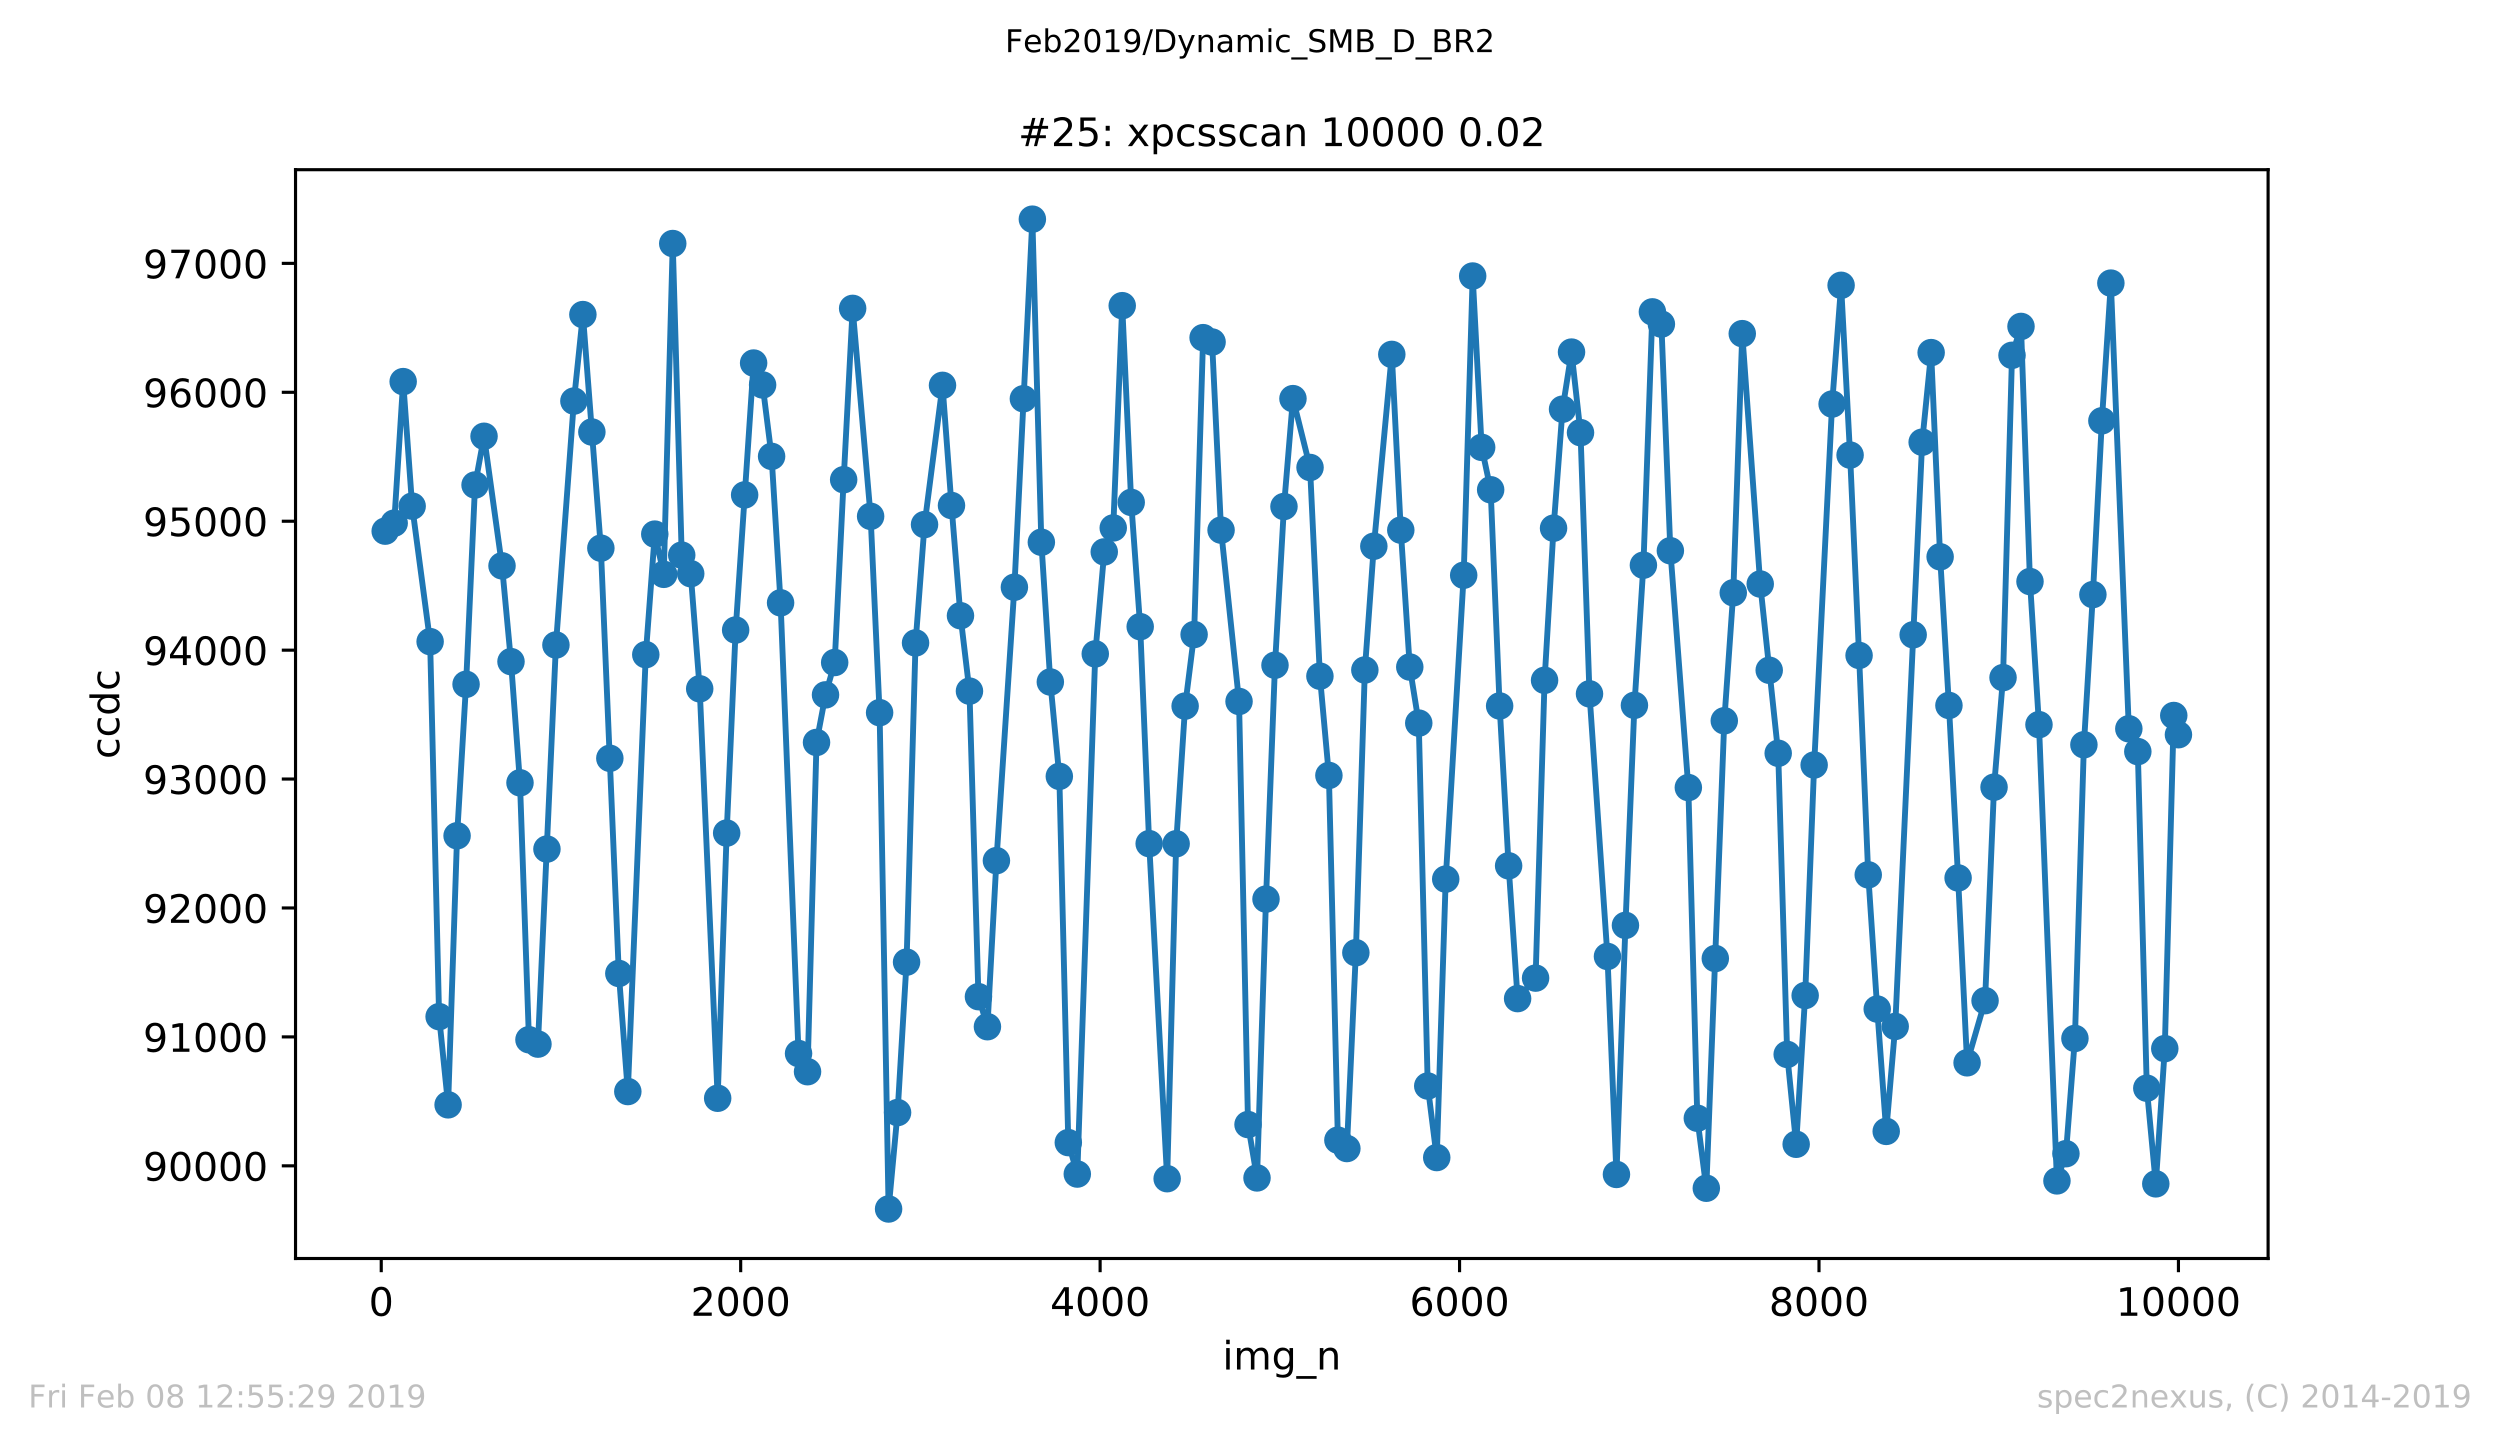 <?xml version="1.0" encoding="utf-8" standalone="no"?>
<!DOCTYPE svg PUBLIC "-//W3C//DTD SVG 1.1//EN"
  "http://www.w3.org/Graphics/SVG/1.1/DTD/svg11.dtd">
<!-- Created with matplotlib (https://matplotlib.org/) -->
<svg height="367.2pt" version="1.1" viewBox="0 0 636.48 367.2" width="636.48pt" xmlns="http://www.w3.org/2000/svg" xmlns:xlink="http://www.w3.org/1999/xlink">
 <defs>
  <style type="text/css">
*{stroke-linecap:butt;stroke-linejoin:round;}
  </style>
 </defs>
 <g id="figure_1">
  <g id="patch_1">
   <path d="M 0 367.2 
L 636.48 367.2 
L 636.48 0 
L 0 0 
z
" style="fill:#ffffff;"/>
  </g>
  <g id="axes_1">
   <g id="patch_2">
    <path d="M 75.24 320.4 
L 577.44 320.4 
L 577.44 43.2 
L 75.24 43.2 
z
" style="fill:#ffffff;"/>
   </g>
   <g id="matplotlib.axis_1">
    <g id="xtick_1">
     <g id="line2d_1">
      <defs>
       <path d="M 0 0 
L 0 3.5 
" id="mbe6aff3856" style="stroke:#000000;stroke-width:0.8;"/>
      </defs>
      <g>
       <use style="stroke:#000000;stroke-width:0.8;" x="97.061" xlink:href="#mbe6aff3856" y="320.4"/>
      </g>
     </g>
     <g id="text_1">
      <!-- 0 -->
      <defs>
       <path d="M 31.781 66.406 
Q 24.172 66.406 20.328 58.906 
Q 16.5 51.422 16.5 36.375 
Q 16.5 21.391 20.328 13.891 
Q 24.172 6.391 31.781 6.391 
Q 39.453 6.391 43.281 13.891 
Q 47.125 21.391 47.125 36.375 
Q 47.125 51.422 43.281 58.906 
Q 39.453 66.406 31.781 66.406 
z
M 31.781 74.219 
Q 44.047 74.219 50.516 64.516 
Q 56.984 54.828 56.984 36.375 
Q 56.984 17.969 50.516 8.266 
Q 44.047 -1.422 31.781 -1.422 
Q 19.531 -1.422 13.062 8.266 
Q 6.594 17.969 6.594 36.375 
Q 6.594 54.828 13.062 64.516 
Q 19.531 74.219 31.781 74.219 
z
" id="DejaVuSans-48"/>
      </defs>
      <g transform="translate(93.879 334.998)scale(0.1 -0.1)">
       <use xlink:href="#DejaVuSans-48"/>
      </g>
     </g>
    </g>
    <g id="xtick_2">
     <g id="line2d_2">
      <g>
       <use style="stroke:#000000;stroke-width:0.8;" x="188.571" xlink:href="#mbe6aff3856" y="320.4"/>
      </g>
     </g>
     <g id="text_2">
      <!-- 2000 -->
      <defs>
       <path d="M 19.188 8.297 
L 53.609 8.297 
L 53.609 0 
L 7.328 0 
L 7.328 8.297 
Q 12.938 14.109 22.625 23.891 
Q 32.328 33.688 34.812 36.531 
Q 39.547 41.844 41.422 45.531 
Q 43.312 49.219 43.312 52.781 
Q 43.312 58.594 39.234 62.25 
Q 35.156 65.922 28.609 65.922 
Q 23.969 65.922 18.812 64.312 
Q 13.672 62.703 7.812 59.422 
L 7.812 69.391 
Q 13.766 71.781 18.938 73 
Q 24.125 74.219 28.422 74.219 
Q 39.75 74.219 46.484 68.547 
Q 53.219 62.891 53.219 53.422 
Q 53.219 48.922 51.531 44.891 
Q 49.859 40.875 45.406 35.406 
Q 44.188 33.984 37.641 27.219 
Q 31.109 20.453 19.188 8.297 
z
" id="DejaVuSans-50"/>
      </defs>
      <g transform="translate(175.846 334.998)scale(0.1 -0.1)">
       <use xlink:href="#DejaVuSans-50"/>
       <use x="63.623" xlink:href="#DejaVuSans-48"/>
       <use x="127.246" xlink:href="#DejaVuSans-48"/>
       <use x="190.869" xlink:href="#DejaVuSans-48"/>
      </g>
     </g>
    </g>
    <g id="xtick_3">
     <g id="line2d_3">
      <g>
       <use style="stroke:#000000;stroke-width:0.8;" x="280.081" xlink:href="#mbe6aff3856" y="320.4"/>
      </g>
     </g>
     <g id="text_3">
      <!-- 4000 -->
      <defs>
       <path d="M 37.797 64.312 
L 12.891 25.391 
L 37.797 25.391 
z
M 35.203 72.906 
L 47.609 72.906 
L 47.609 25.391 
L 58.016 25.391 
L 58.016 17.188 
L 47.609 17.188 
L 47.609 0 
L 37.797 0 
L 37.797 17.188 
L 4.891 17.188 
L 4.891 26.703 
z
" id="DejaVuSans-52"/>
      </defs>
      <g transform="translate(267.356 334.998)scale(0.1 -0.1)">
       <use xlink:href="#DejaVuSans-52"/>
       <use x="63.623" xlink:href="#DejaVuSans-48"/>
       <use x="127.246" xlink:href="#DejaVuSans-48"/>
       <use x="190.869" xlink:href="#DejaVuSans-48"/>
      </g>
     </g>
    </g>
    <g id="xtick_4">
     <g id="line2d_4">
      <g>
       <use style="stroke:#000000;stroke-width:0.8;" x="371.592" xlink:href="#mbe6aff3856" y="320.4"/>
      </g>
     </g>
     <g id="text_4">
      <!-- 6000 -->
      <defs>
       <path d="M 33.016 40.375 
Q 26.375 40.375 22.484 35.828 
Q 18.609 31.297 18.609 23.391 
Q 18.609 15.531 22.484 10.953 
Q 26.375 6.391 33.016 6.391 
Q 39.656 6.391 43.531 10.953 
Q 47.406 15.531 47.406 23.391 
Q 47.406 31.297 43.531 35.828 
Q 39.656 40.375 33.016 40.375 
z
M 52.594 71.297 
L 52.594 62.312 
Q 48.875 64.062 45.094 64.984 
Q 41.312 65.922 37.594 65.922 
Q 27.828 65.922 22.672 59.328 
Q 17.531 52.734 16.797 39.406 
Q 19.672 43.656 24.016 45.922 
Q 28.375 48.188 33.594 48.188 
Q 44.578 48.188 50.953 41.516 
Q 57.328 34.859 57.328 23.391 
Q 57.328 12.156 50.688 5.359 
Q 44.047 -1.422 33.016 -1.422 
Q 20.359 -1.422 13.672 8.266 
Q 6.984 17.969 6.984 36.375 
Q 6.984 53.656 15.188 63.938 
Q 23.391 74.219 37.203 74.219 
Q 40.922 74.219 44.703 73.484 
Q 48.484 72.75 52.594 71.297 
z
" id="DejaVuSans-54"/>
      </defs>
      <g transform="translate(358.867 334.998)scale(0.1 -0.1)">
       <use xlink:href="#DejaVuSans-54"/>
       <use x="63.623" xlink:href="#DejaVuSans-48"/>
       <use x="127.246" xlink:href="#DejaVuSans-48"/>
       <use x="190.869" xlink:href="#DejaVuSans-48"/>
      </g>
     </g>
    </g>
    <g id="xtick_5">
     <g id="line2d_5">
      <g>
       <use style="stroke:#000000;stroke-width:0.8;" x="463.102" xlink:href="#mbe6aff3856" y="320.4"/>
      </g>
     </g>
     <g id="text_5">
      <!-- 8000 -->
      <defs>
       <path d="M 31.781 34.625 
Q 24.75 34.625 20.719 30.859 
Q 16.703 27.094 16.703 20.516 
Q 16.703 13.922 20.719 10.156 
Q 24.75 6.391 31.781 6.391 
Q 38.812 6.391 42.859 10.172 
Q 46.922 13.969 46.922 20.516 
Q 46.922 27.094 42.891 30.859 
Q 38.875 34.625 31.781 34.625 
z
M 21.922 38.812 
Q 15.578 40.375 12.031 44.719 
Q 8.5 49.078 8.5 55.328 
Q 8.5 64.062 14.719 69.141 
Q 20.953 74.219 31.781 74.219 
Q 42.672 74.219 48.875 69.141 
Q 55.078 64.062 55.078 55.328 
Q 55.078 49.078 51.531 44.719 
Q 48 40.375 41.703 38.812 
Q 48.828 37.156 52.797 32.312 
Q 56.781 27.484 56.781 20.516 
Q 56.781 9.906 50.312 4.234 
Q 43.844 -1.422 31.781 -1.422 
Q 19.734 -1.422 13.25 4.234 
Q 6.781 9.906 6.781 20.516 
Q 6.781 27.484 10.781 32.312 
Q 14.797 37.156 21.922 38.812 
z
M 18.312 54.391 
Q 18.312 48.734 21.844 45.562 
Q 25.391 42.391 31.781 42.391 
Q 38.141 42.391 41.719 45.562 
Q 45.312 48.734 45.312 54.391 
Q 45.312 60.062 41.719 63.234 
Q 38.141 66.406 31.781 66.406 
Q 25.391 66.406 21.844 63.234 
Q 18.312 60.062 18.312 54.391 
z
" id="DejaVuSans-56"/>
      </defs>
      <g transform="translate(450.377 334.998)scale(0.1 -0.1)">
       <use xlink:href="#DejaVuSans-56"/>
       <use x="63.623" xlink:href="#DejaVuSans-48"/>
       <use x="127.246" xlink:href="#DejaVuSans-48"/>
       <use x="190.869" xlink:href="#DejaVuSans-48"/>
      </g>
     </g>
    </g>
    <g id="xtick_6">
     <g id="line2d_6">
      <g>
       <use style="stroke:#000000;stroke-width:0.8;" x="554.613" xlink:href="#mbe6aff3856" y="320.4"/>
      </g>
     </g>
     <g id="text_6">
      <!-- 10000 -->
      <defs>
       <path d="M 12.406 8.297 
L 28.516 8.297 
L 28.516 63.922 
L 10.984 60.406 
L 10.984 69.391 
L 28.422 72.906 
L 38.281 72.906 
L 38.281 8.297 
L 54.391 8.297 
L 54.391 0 
L 12.406 0 
z
" id="DejaVuSans-49"/>
      </defs>
      <g transform="translate(538.706 334.998)scale(0.1 -0.1)">
       <use xlink:href="#DejaVuSans-49"/>
       <use x="63.623" xlink:href="#DejaVuSans-48"/>
       <use x="127.246" xlink:href="#DejaVuSans-48"/>
       <use x="190.869" xlink:href="#DejaVuSans-48"/>
       <use x="254.492" xlink:href="#DejaVuSans-48"/>
      </g>
     </g>
    </g>
    <g id="text_7">
     <!-- img_n -->
     <defs>
      <path d="M 9.422 54.688 
L 18.406 54.688 
L 18.406 0 
L 9.422 0 
z
M 9.422 75.984 
L 18.406 75.984 
L 18.406 64.594 
L 9.422 64.594 
z
" id="DejaVuSans-105"/>
      <path d="M 52 44.188 
Q 55.375 50.25 60.062 53.125 
Q 64.75 56 71.094 56 
Q 79.641 56 84.281 50.016 
Q 88.922 44.047 88.922 33.016 
L 88.922 0 
L 79.891 0 
L 79.891 32.719 
Q 79.891 40.578 77.094 44.375 
Q 74.312 48.188 68.609 48.188 
Q 61.625 48.188 57.562 43.547 
Q 53.516 38.922 53.516 30.906 
L 53.516 0 
L 44.484 0 
L 44.484 32.719 
Q 44.484 40.625 41.703 44.406 
Q 38.922 48.188 33.109 48.188 
Q 26.219 48.188 22.156 43.531 
Q 18.109 38.875 18.109 30.906 
L 18.109 0 
L 9.078 0 
L 9.078 54.688 
L 18.109 54.688 
L 18.109 46.188 
Q 21.188 51.219 25.484 53.609 
Q 29.781 56 35.688 56 
Q 41.656 56 45.828 52.969 
Q 50 49.953 52 44.188 
z
" id="DejaVuSans-109"/>
      <path d="M 45.406 27.984 
Q 45.406 37.75 41.375 43.109 
Q 37.359 48.484 30.078 48.484 
Q 22.859 48.484 18.828 43.109 
Q 14.797 37.75 14.797 27.984 
Q 14.797 18.266 18.828 12.891 
Q 22.859 7.516 30.078 7.516 
Q 37.359 7.516 41.375 12.891 
Q 45.406 18.266 45.406 27.984 
z
M 54.391 6.781 
Q 54.391 -7.172 48.188 -13.984 
Q 42 -20.797 29.203 -20.797 
Q 24.469 -20.797 20.266 -20.094 
Q 16.062 -19.391 12.109 -17.922 
L 12.109 -9.188 
Q 16.062 -11.328 19.922 -12.344 
Q 23.781 -13.375 27.781 -13.375 
Q 36.625 -13.375 41.016 -8.766 
Q 45.406 -4.156 45.406 5.172 
L 45.406 9.625 
Q 42.625 4.781 38.281 2.391 
Q 33.938 0 27.875 0 
Q 17.828 0 11.672 7.656 
Q 5.516 15.328 5.516 27.984 
Q 5.516 40.672 11.672 48.328 
Q 17.828 56 27.875 56 
Q 33.938 56 38.281 53.609 
Q 42.625 51.219 45.406 46.391 
L 45.406 54.688 
L 54.391 54.688 
z
" id="DejaVuSans-103"/>
      <path d="M 50.984 -16.609 
L 50.984 -23.578 
L -0.984 -23.578 
L -0.984 -16.609 
z
" id="DejaVuSans-95"/>
      <path d="M 54.891 33.016 
L 54.891 0 
L 45.906 0 
L 45.906 32.719 
Q 45.906 40.484 42.875 44.328 
Q 39.844 48.188 33.797 48.188 
Q 26.516 48.188 22.312 43.547 
Q 18.109 38.922 18.109 30.906 
L 18.109 0 
L 9.078 0 
L 9.078 54.688 
L 18.109 54.688 
L 18.109 46.188 
Q 21.344 51.125 25.703 53.562 
Q 30.078 56 35.797 56 
Q 45.219 56 50.047 50.172 
Q 54.891 44.344 54.891 33.016 
z
" id="DejaVuSans-110"/>
     </defs>
     <g transform="translate(311.238 348.677)scale(0.1 -0.1)">
      <use xlink:href="#DejaVuSans-105"/>
      <use x="27.783" xlink:href="#DejaVuSans-109"/>
      <use x="125.195" xlink:href="#DejaVuSans-103"/>
      <use x="188.672" xlink:href="#DejaVuSans-95"/>
      <use x="238.672" xlink:href="#DejaVuSans-110"/>
     </g>
    </g>
   </g>
   <g id="matplotlib.axis_2">
    <g id="ytick_1">
     <g id="line2d_7">
      <defs>
       <path d="M 0 0 
L -3.5 0 
" id="m261e18173e" style="stroke:#000000;stroke-width:0.8;"/>
      </defs>
      <g>
       <use style="stroke:#000000;stroke-width:0.8;" x="75.24" xlink:href="#m261e18173e" y="296.805"/>
      </g>
     </g>
     <g id="text_8">
      <!-- 90000 -->
      <defs>
       <path d="M 10.984 1.516 
L 10.984 10.5 
Q 14.703 8.734 18.5 7.812 
Q 22.312 6.891 25.984 6.891 
Q 35.75 6.891 40.891 13.453 
Q 46.047 20.016 46.781 33.406 
Q 43.953 29.203 39.594 26.953 
Q 35.25 24.703 29.984 24.703 
Q 19.047 24.703 12.672 31.312 
Q 6.297 37.938 6.297 49.422 
Q 6.297 60.641 12.938 67.422 
Q 19.578 74.219 30.609 74.219 
Q 43.266 74.219 49.922 64.516 
Q 56.594 54.828 56.594 36.375 
Q 56.594 19.141 48.406 8.859 
Q 40.234 -1.422 26.422 -1.422 
Q 22.703 -1.422 18.891 -0.688 
Q 15.094 0.047 10.984 1.516 
z
M 30.609 32.422 
Q 37.25 32.422 41.125 36.953 
Q 45.016 41.5 45.016 49.422 
Q 45.016 57.281 41.125 61.844 
Q 37.25 66.406 30.609 66.406 
Q 23.969 66.406 20.094 61.844 
Q 16.219 57.281 16.219 49.422 
Q 16.219 41.5 20.094 36.953 
Q 23.969 32.422 30.609 32.422 
z
" id="DejaVuSans-57"/>
      </defs>
      <g transform="translate(36.428 300.604)scale(0.1 -0.1)">
       <use xlink:href="#DejaVuSans-57"/>
       <use x="63.623" xlink:href="#DejaVuSans-48"/>
       <use x="127.246" xlink:href="#DejaVuSans-48"/>
       <use x="190.869" xlink:href="#DejaVuSans-48"/>
       <use x="254.492" xlink:href="#DejaVuSans-48"/>
      </g>
     </g>
    </g>
    <g id="ytick_2">
     <g id="line2d_8">
      <g>
       <use style="stroke:#000000;stroke-width:0.8;" x="75.24" xlink:href="#m261e18173e" y="263.984"/>
      </g>
     </g>
     <g id="text_9">
      <!-- 91000 -->
      <g transform="translate(36.428 267.783)scale(0.1 -0.1)">
       <use xlink:href="#DejaVuSans-57"/>
       <use x="63.623" xlink:href="#DejaVuSans-49"/>
       <use x="127.246" xlink:href="#DejaVuSans-48"/>
       <use x="190.869" xlink:href="#DejaVuSans-48"/>
       <use x="254.492" xlink:href="#DejaVuSans-48"/>
      </g>
     </g>
    </g>
    <g id="ytick_3">
     <g id="line2d_9">
      <g>
       <use style="stroke:#000000;stroke-width:0.8;" x="75.24" xlink:href="#m261e18173e" y="231.163"/>
      </g>
     </g>
     <g id="text_10">
      <!-- 92000 -->
      <g transform="translate(36.428 234.962)scale(0.1 -0.1)">
       <use xlink:href="#DejaVuSans-57"/>
       <use x="63.623" xlink:href="#DejaVuSans-50"/>
       <use x="127.246" xlink:href="#DejaVuSans-48"/>
       <use x="190.869" xlink:href="#DejaVuSans-48"/>
       <use x="254.492" xlink:href="#DejaVuSans-48"/>
      </g>
     </g>
    </g>
    <g id="ytick_4">
     <g id="line2d_10">
      <g>
       <use style="stroke:#000000;stroke-width:0.8;" x="75.24" xlink:href="#m261e18173e" y="198.342"/>
      </g>
     </g>
     <g id="text_11">
      <!-- 93000 -->
      <defs>
       <path d="M 40.578 39.312 
Q 47.656 37.797 51.625 33 
Q 55.609 28.219 55.609 21.188 
Q 55.609 10.406 48.188 4.484 
Q 40.766 -1.422 27.094 -1.422 
Q 22.516 -1.422 17.656 -0.516 
Q 12.797 0.391 7.625 2.203 
L 7.625 11.719 
Q 11.719 9.328 16.594 8.109 
Q 21.484 6.891 26.812 6.891 
Q 36.078 6.891 40.938 10.547 
Q 45.797 14.203 45.797 21.188 
Q 45.797 27.641 41.281 31.266 
Q 36.766 34.906 28.719 34.906 
L 20.219 34.906 
L 20.219 43.016 
L 29.109 43.016 
Q 36.375 43.016 40.234 45.922 
Q 44.094 48.828 44.094 54.297 
Q 44.094 59.906 40.109 62.906 
Q 36.141 65.922 28.719 65.922 
Q 24.656 65.922 20.016 65.031 
Q 15.375 64.156 9.812 62.312 
L 9.812 71.094 
Q 15.438 72.656 20.344 73.438 
Q 25.25 74.219 29.594 74.219 
Q 40.828 74.219 47.359 69.109 
Q 53.906 64.016 53.906 55.328 
Q 53.906 49.266 50.438 45.094 
Q 46.969 40.922 40.578 39.312 
z
" id="DejaVuSans-51"/>
      </defs>
      <g transform="translate(36.428 202.141)scale(0.1 -0.1)">
       <use xlink:href="#DejaVuSans-57"/>
       <use x="63.623" xlink:href="#DejaVuSans-51"/>
       <use x="127.246" xlink:href="#DejaVuSans-48"/>
       <use x="190.869" xlink:href="#DejaVuSans-48"/>
       <use x="254.492" xlink:href="#DejaVuSans-48"/>
      </g>
     </g>
    </g>
    <g id="ytick_5">
     <g id="line2d_11">
      <g>
       <use style="stroke:#000000;stroke-width:0.8;" x="75.24" xlink:href="#m261e18173e" y="165.521"/>
      </g>
     </g>
     <g id="text_12">
      <!-- 94000 -->
      <g transform="translate(36.428 169.32)scale(0.1 -0.1)">
       <use xlink:href="#DejaVuSans-57"/>
       <use x="63.623" xlink:href="#DejaVuSans-52"/>
       <use x="127.246" xlink:href="#DejaVuSans-48"/>
       <use x="190.869" xlink:href="#DejaVuSans-48"/>
       <use x="254.492" xlink:href="#DejaVuSans-48"/>
      </g>
     </g>
    </g>
    <g id="ytick_6">
     <g id="line2d_12">
      <g>
       <use style="stroke:#000000;stroke-width:0.8;" x="75.24" xlink:href="#m261e18173e" y="132.7"/>
      </g>
     </g>
     <g id="text_13">
      <!-- 95000 -->
      <defs>
       <path d="M 10.797 72.906 
L 49.516 72.906 
L 49.516 64.594 
L 19.828 64.594 
L 19.828 46.734 
Q 21.969 47.469 24.109 47.828 
Q 26.266 48.188 28.422 48.188 
Q 40.625 48.188 47.75 41.5 
Q 54.891 34.812 54.891 23.391 
Q 54.891 11.625 47.562 5.094 
Q 40.234 -1.422 26.906 -1.422 
Q 22.312 -1.422 17.547 -0.641 
Q 12.797 0.141 7.719 1.703 
L 7.719 11.625 
Q 12.109 9.234 16.797 8.062 
Q 21.484 6.891 26.703 6.891 
Q 35.156 6.891 40.078 11.328 
Q 45.016 15.766 45.016 23.391 
Q 45.016 31 40.078 35.438 
Q 35.156 39.891 26.703 39.891 
Q 22.75 39.891 18.812 39.016 
Q 14.891 38.141 10.797 36.281 
z
" id="DejaVuSans-53"/>
      </defs>
      <g transform="translate(36.428 136.499)scale(0.1 -0.1)">
       <use xlink:href="#DejaVuSans-57"/>
       <use x="63.623" xlink:href="#DejaVuSans-53"/>
       <use x="127.246" xlink:href="#DejaVuSans-48"/>
       <use x="190.869" xlink:href="#DejaVuSans-48"/>
       <use x="254.492" xlink:href="#DejaVuSans-48"/>
      </g>
     </g>
    </g>
    <g id="ytick_7">
     <g id="line2d_13">
      <g>
       <use style="stroke:#000000;stroke-width:0.8;" x="75.24" xlink:href="#m261e18173e" y="99.879"/>
      </g>
     </g>
     <g id="text_14">
      <!-- 96000 -->
      <g transform="translate(36.428 103.678)scale(0.1 -0.1)">
       <use xlink:href="#DejaVuSans-57"/>
       <use x="63.623" xlink:href="#DejaVuSans-54"/>
       <use x="127.246" xlink:href="#DejaVuSans-48"/>
       <use x="190.869" xlink:href="#DejaVuSans-48"/>
       <use x="254.492" xlink:href="#DejaVuSans-48"/>
      </g>
     </g>
    </g>
    <g id="ytick_8">
     <g id="line2d_14">
      <g>
       <use style="stroke:#000000;stroke-width:0.8;" x="75.24" xlink:href="#m261e18173e" y="67.058"/>
      </g>
     </g>
     <g id="text_15">
      <!-- 97000 -->
      <defs>
       <path d="M 8.203 72.906 
L 55.078 72.906 
L 55.078 68.703 
L 28.609 0 
L 18.312 0 
L 43.219 64.594 
L 8.203 64.594 
z
" id="DejaVuSans-55"/>
      </defs>
      <g transform="translate(36.428 70.857)scale(0.1 -0.1)">
       <use xlink:href="#DejaVuSans-57"/>
       <use x="63.623" xlink:href="#DejaVuSans-55"/>
       <use x="127.246" xlink:href="#DejaVuSans-48"/>
       <use x="190.869" xlink:href="#DejaVuSans-48"/>
       <use x="254.492" xlink:href="#DejaVuSans-48"/>
      </g>
     </g>
    </g>
    <g id="text_16">
     <!-- ccdc -->
     <defs>
      <path d="M 48.781 52.594 
L 48.781 44.188 
Q 44.969 46.297 41.141 47.344 
Q 37.312 48.391 33.406 48.391 
Q 24.656 48.391 19.812 42.844 
Q 14.984 37.312 14.984 27.297 
Q 14.984 17.281 19.812 11.734 
Q 24.656 6.203 33.406 6.203 
Q 37.312 6.203 41.141 7.25 
Q 44.969 8.297 48.781 10.406 
L 48.781 2.094 
Q 45.016 0.344 40.984 -0.531 
Q 36.969 -1.422 32.422 -1.422 
Q 20.062 -1.422 12.781 6.344 
Q 5.516 14.109 5.516 27.297 
Q 5.516 40.672 12.859 48.328 
Q 20.219 56 33.016 56 
Q 37.156 56 41.109 55.141 
Q 45.062 54.297 48.781 52.594 
z
" id="DejaVuSans-99"/>
      <path d="M 45.406 46.391 
L 45.406 75.984 
L 54.391 75.984 
L 54.391 0 
L 45.406 0 
L 45.406 8.203 
Q 42.578 3.328 38.25 0.953 
Q 33.938 -1.422 27.875 -1.422 
Q 17.969 -1.422 11.734 6.484 
Q 5.516 14.406 5.516 27.297 
Q 5.516 40.188 11.734 48.094 
Q 17.969 56 27.875 56 
Q 33.938 56 38.25 53.625 
Q 42.578 51.266 45.406 46.391 
z
M 14.797 27.297 
Q 14.797 17.391 18.875 11.75 
Q 22.953 6.109 30.078 6.109 
Q 37.203 6.109 41.297 11.75 
Q 45.406 17.391 45.406 27.297 
Q 45.406 37.203 41.297 42.844 
Q 37.203 48.484 30.078 48.484 
Q 22.953 48.484 18.875 42.844 
Q 14.797 37.203 14.797 27.297 
z
" id="DejaVuSans-100"/>
     </defs>
     <g transform="translate(30.348 193.222)rotate(-90)scale(0.1 -0.1)">
      <use xlink:href="#DejaVuSans-99"/>
      <use x="54.98" xlink:href="#DejaVuSans-99"/>
      <use x="109.961" xlink:href="#DejaVuSans-100"/>
      <use x="173.438" xlink:href="#DejaVuSans-99"/>
     </g>
    </g>
   </g>
   <g id="line2d_15">
    <path clip-path="url(#p49c1f6e66f)" d="M 98.067 135.227 
L 100.355 133.192 
L 102.643 97.155 
L 104.931 128.86 
L 109.506 163.355 
L 111.794 258.831 
L 114.082 281.281 
L 116.369 212.783 
L 118.657 174.218 
L 120.945 123.477 
L 123.233 111.071 
L 127.808 144.056 
L 130.096 168.442 
L 132.384 199.294 
L 134.671 264.706 
L 136.959 265.822 
L 141.535 164.208 
L 146.11 102.11 
L 148.398 80.088 
L 152.974 139.559 
L 157.549 247.836 
L 159.837 277.9 
L 164.412 166.669 
L 166.7 135.982 
L 168.988 146.222 
L 171.276 62.003 
L 173.563 141.332 
L 175.851 146.058 
L 178.139 175.367 
L 182.714 279.607 
L 185.002 212.094 
L 187.29 160.401 
L 191.865 92.428 
L 194.153 98.008 
L 196.441 116.191 
L 198.729 153.475 
L 203.304 268.218 
L 205.592 272.846 
L 207.88 189.021 
L 210.168 176.91 
L 212.501 168.672 
L 214.789 122.131 
L 217.077 78.512 
L 221.652 131.453 
L 223.94 181.439 
L 226.228 307.8 
L 228.515 283.25 
L 230.803 244.948 
L 233.091 163.683 
L 235.379 133.553 
L 239.954 98.106 
L 242.242 128.696 
L 244.53 156.758 
L 246.817 175.958 
L 249.105 253.744 
L 251.393 261.391 
L 253.681 219.118 
L 258.256 149.504 
L 262.832 55.8 
L 265.12 138.05 
L 267.407 173.628 
L 269.695 197.653 
L 271.983 290.897 
L 274.271 298.905 
L 278.846 166.473 
L 281.134 140.511 
L 283.422 134.406 
L 285.709 77.823 
L 287.997 127.908 
L 290.285 159.547 
L 292.573 214.785 
L 297.148 300.087 
L 299.436 214.818 
L 301.724 179.765 
L 304.011 161.549 
L 306.299 85.963 
L 308.587 87.078 
L 310.875 134.964 
L 315.45 178.584 
L 317.738 286.302 
L 320.026 299.89 
L 322.314 228.898 
L 324.601 169.361 
L 326.889 128.958 
L 329.177 101.487 
L 333.524 119.013 
L 336.04 172.151 
L 338.328 197.423 
L 340.616 290.274 
L 342.903 292.407 
L 345.191 242.552 
L 347.479 170.575 
L 349.767 139.067 
L 354.342 90.229 
L 356.63 134.964 
L 358.918 169.82 
L 361.205 184.097 
L 363.493 276.489 
L 365.781 294.704 
L 368.069 223.811 
L 372.644 146.452 
L 374.932 70.274 
L 377.22 113.893 
L 379.508 124.691 
L 381.795 179.732 
L 384.083 220.43 
L 386.371 254.236 
L 390.946 249.018 
L 393.234 173.201 
L 395.522 134.472 
L 397.81 104.178 
L 400.097 89.638 
L 402.385 110.152 
L 404.673 176.647 
L 409.248 243.504 
L 411.536 299.004 
L 413.824 235.594 
L 416.112 179.568 
L 418.399 143.892 
L 420.687 79.398 
L 422.975 82.516 
L 425.263 140.216 
L 429.838 200.508 
L 432.126 284.694 
L 434.414 302.516 
L 438.989 183.507 
L 441.277 150.915 
L 443.565 84.945 
L 448.14 148.684 
L 452.716 191.778 
L 455.004 268.448 
L 457.291 291.324 
L 459.579 253.448 
L 461.867 194.764 
L 466.442 102.865 
L 468.73 72.637 
L 471.018 115.863 
L 473.306 166.866 
L 475.639 222.728 
L 477.927 256.895 
L 480.215 288.042 
L 482.503 261.325 
L 489.366 112.58 
L 491.654 89.77 
L 493.941 141.758 
L 496.183 179.601 
L 498.517 223.516 
L 500.805 270.581 
L 505.38 254.761 
L 507.668 200.41 
L 509.956 172.512 
L 512.243 90.459 
L 514.531 83.107 
L 516.819 148.06 
L 519.107 184.491 
L 523.682 300.645 
L 525.97 293.72 
L 528.258 264.378 
L 530.545 189.611 
L 532.833 151.375 
L 535.121 107.132 
L 537.409 72.079 
L 541.984 185.542 
L 544.272 191.351 
L 546.56 277.047 
L 548.848 301.4 
L 551.135 266.971 
L 553.423 182.161 
L 554.613 187.051 
L 554.613 187.051 
" style="fill:none;stroke:#1f77b4;stroke-linecap:square;stroke-width:1.5;"/>
    <defs>
     <path d="M 0 3 
C 0.796 3 1.559 2.684 2.121 2.121 
C 2.684 1.559 3 0.796 3 0 
C 3 -0.796 2.684 -1.559 2.121 -2.121 
C 1.559 -2.684 0.796 -3 0 -3 
C -0.796 -3 -1.559 -2.684 -2.121 -2.121 
C -2.684 -1.559 -3 -0.796 -3 0 
C -3 0.796 -2.684 1.559 -2.121 2.121 
C -1.559 2.684 -0.796 3 0 3 
z
" id="m2b0d5e2856" style="stroke:#1f77b4;"/>
    </defs>
    <g clip-path="url(#p49c1f6e66f)">
     <use style="fill:#1f77b4;stroke:#1f77b4;" x="98.067" xlink:href="#m2b0d5e2856" y="135.227"/>
     <use style="fill:#1f77b4;stroke:#1f77b4;" x="100.355" xlink:href="#m2b0d5e2856" y="133.192"/>
     <use style="fill:#1f77b4;stroke:#1f77b4;" x="102.643" xlink:href="#m2b0d5e2856" y="97.155"/>
     <use style="fill:#1f77b4;stroke:#1f77b4;" x="104.931" xlink:href="#m2b0d5e2856" y="128.86"/>
     <use style="fill:#1f77b4;stroke:#1f77b4;" x="109.506" xlink:href="#m2b0d5e2856" y="163.355"/>
     <use style="fill:#1f77b4;stroke:#1f77b4;" x="111.794" xlink:href="#m2b0d5e2856" y="258.831"/>
     <use style="fill:#1f77b4;stroke:#1f77b4;" x="114.082" xlink:href="#m2b0d5e2856" y="281.281"/>
     <use style="fill:#1f77b4;stroke:#1f77b4;" x="116.369" xlink:href="#m2b0d5e2856" y="212.783"/>
     <use style="fill:#1f77b4;stroke:#1f77b4;" x="118.657" xlink:href="#m2b0d5e2856" y="174.218"/>
     <use style="fill:#1f77b4;stroke:#1f77b4;" x="120.945" xlink:href="#m2b0d5e2856" y="123.477"/>
     <use style="fill:#1f77b4;stroke:#1f77b4;" x="123.233" xlink:href="#m2b0d5e2856" y="111.071"/>
     <use style="fill:#1f77b4;stroke:#1f77b4;" x="127.808" xlink:href="#m2b0d5e2856" y="144.056"/>
     <use style="fill:#1f77b4;stroke:#1f77b4;" x="130.096" xlink:href="#m2b0d5e2856" y="168.442"/>
     <use style="fill:#1f77b4;stroke:#1f77b4;" x="132.384" xlink:href="#m2b0d5e2856" y="199.294"/>
     <use style="fill:#1f77b4;stroke:#1f77b4;" x="134.671" xlink:href="#m2b0d5e2856" y="264.706"/>
     <use style="fill:#1f77b4;stroke:#1f77b4;" x="136.959" xlink:href="#m2b0d5e2856" y="265.822"/>
     <use style="fill:#1f77b4;stroke:#1f77b4;" x="139.247" xlink:href="#m2b0d5e2856" y="216.164"/>
     <use style="fill:#1f77b4;stroke:#1f77b4;" x="141.535" xlink:href="#m2b0d5e2856" y="164.208"/>
     <use style="fill:#1f77b4;stroke:#1f77b4;" x="146.11" xlink:href="#m2b0d5e2856" y="102.11"/>
     <use style="fill:#1f77b4;stroke:#1f77b4;" x="148.398" xlink:href="#m2b0d5e2856" y="80.088"/>
     <use style="fill:#1f77b4;stroke:#1f77b4;" x="150.686" xlink:href="#m2b0d5e2856" y="109.988"/>
     <use style="fill:#1f77b4;stroke:#1f77b4;" x="152.974" xlink:href="#m2b0d5e2856" y="139.559"/>
     <use style="fill:#1f77b4;stroke:#1f77b4;" x="155.261" xlink:href="#m2b0d5e2856" y="193.058"/>
     <use style="fill:#1f77b4;stroke:#1f77b4;" x="157.549" xlink:href="#m2b0d5e2856" y="247.836"/>
     <use style="fill:#1f77b4;stroke:#1f77b4;" x="159.837" xlink:href="#m2b0d5e2856" y="277.9"/>
     <use style="fill:#1f77b4;stroke:#1f77b4;" x="164.412" xlink:href="#m2b0d5e2856" y="166.669"/>
     <use style="fill:#1f77b4;stroke:#1f77b4;" x="166.7" xlink:href="#m2b0d5e2856" y="135.982"/>
     <use style="fill:#1f77b4;stroke:#1f77b4;" x="168.988" xlink:href="#m2b0d5e2856" y="146.222"/>
     <use style="fill:#1f77b4;stroke:#1f77b4;" x="171.276" xlink:href="#m2b0d5e2856" y="62.003"/>
     <use style="fill:#1f77b4;stroke:#1f77b4;" x="173.563" xlink:href="#m2b0d5e2856" y="141.332"/>
     <use style="fill:#1f77b4;stroke:#1f77b4;" x="175.851" xlink:href="#m2b0d5e2856" y="146.058"/>
     <use style="fill:#1f77b4;stroke:#1f77b4;" x="178.139" xlink:href="#m2b0d5e2856" y="175.367"/>
     <use style="fill:#1f77b4;stroke:#1f77b4;" x="182.714" xlink:href="#m2b0d5e2856" y="279.607"/>
     <use style="fill:#1f77b4;stroke:#1f77b4;" x="185.002" xlink:href="#m2b0d5e2856" y="212.094"/>
     <use style="fill:#1f77b4;stroke:#1f77b4;" x="187.29" xlink:href="#m2b0d5e2856" y="160.401"/>
     <use style="fill:#1f77b4;stroke:#1f77b4;" x="189.578" xlink:href="#m2b0d5e2856" y="126.004"/>
     <use style="fill:#1f77b4;stroke:#1f77b4;" x="191.865" xlink:href="#m2b0d5e2856" y="92.428"/>
     <use style="fill:#1f77b4;stroke:#1f77b4;" x="194.153" xlink:href="#m2b0d5e2856" y="98.008"/>
     <use style="fill:#1f77b4;stroke:#1f77b4;" x="196.441" xlink:href="#m2b0d5e2856" y="116.191"/>
     <use style="fill:#1f77b4;stroke:#1f77b4;" x="198.729" xlink:href="#m2b0d5e2856" y="153.475"/>
     <use style="fill:#1f77b4;stroke:#1f77b4;" x="203.304" xlink:href="#m2b0d5e2856" y="268.218"/>
     <use style="fill:#1f77b4;stroke:#1f77b4;" x="205.592" xlink:href="#m2b0d5e2856" y="272.846"/>
     <use style="fill:#1f77b4;stroke:#1f77b4;" x="207.88" xlink:href="#m2b0d5e2856" y="189.021"/>
     <use style="fill:#1f77b4;stroke:#1f77b4;" x="210.168" xlink:href="#m2b0d5e2856" y="176.91"/>
     <use style="fill:#1f77b4;stroke:#1f77b4;" x="212.501" xlink:href="#m2b0d5e2856" y="168.672"/>
     <use style="fill:#1f77b4;stroke:#1f77b4;" x="214.789" xlink:href="#m2b0d5e2856" y="122.131"/>
     <use style="fill:#1f77b4;stroke:#1f77b4;" x="217.077" xlink:href="#m2b0d5e2856" y="78.512"/>
     <use style="fill:#1f77b4;stroke:#1f77b4;" x="221.652" xlink:href="#m2b0d5e2856" y="131.453"/>
     <use style="fill:#1f77b4;stroke:#1f77b4;" x="223.94" xlink:href="#m2b0d5e2856" y="181.439"/>
     <use style="fill:#1f77b4;stroke:#1f77b4;" x="226.228" xlink:href="#m2b0d5e2856" y="307.8"/>
     <use style="fill:#1f77b4;stroke:#1f77b4;" x="228.515" xlink:href="#m2b0d5e2856" y="283.25"/>
     <use style="fill:#1f77b4;stroke:#1f77b4;" x="230.803" xlink:href="#m2b0d5e2856" y="244.948"/>
     <use style="fill:#1f77b4;stroke:#1f77b4;" x="233.091" xlink:href="#m2b0d5e2856" y="163.683"/>
     <use style="fill:#1f77b4;stroke:#1f77b4;" x="235.379" xlink:href="#m2b0d5e2856" y="133.553"/>
     <use style="fill:#1f77b4;stroke:#1f77b4;" x="239.954" xlink:href="#m2b0d5e2856" y="98.106"/>
     <use style="fill:#1f77b4;stroke:#1f77b4;" x="242.242" xlink:href="#m2b0d5e2856" y="128.696"/>
     <use style="fill:#1f77b4;stroke:#1f77b4;" x="244.53" xlink:href="#m2b0d5e2856" y="156.758"/>
     <use style="fill:#1f77b4;stroke:#1f77b4;" x="246.817" xlink:href="#m2b0d5e2856" y="175.958"/>
     <use style="fill:#1f77b4;stroke:#1f77b4;" x="249.105" xlink:href="#m2b0d5e2856" y="253.744"/>
     <use style="fill:#1f77b4;stroke:#1f77b4;" x="251.393" xlink:href="#m2b0d5e2856" y="261.391"/>
     <use style="fill:#1f77b4;stroke:#1f77b4;" x="253.681" xlink:href="#m2b0d5e2856" y="219.118"/>
     <use style="fill:#1f77b4;stroke:#1f77b4;" x="258.256" xlink:href="#m2b0d5e2856" y="149.504"/>
     <use style="fill:#1f77b4;stroke:#1f77b4;" x="260.544" xlink:href="#m2b0d5e2856" y="101.52"/>
     <use style="fill:#1f77b4;stroke:#1f77b4;" x="262.832" xlink:href="#m2b0d5e2856" y="55.8"/>
     <use style="fill:#1f77b4;stroke:#1f77b4;" x="265.12" xlink:href="#m2b0d5e2856" y="138.05"/>
     <use style="fill:#1f77b4;stroke:#1f77b4;" x="267.407" xlink:href="#m2b0d5e2856" y="173.628"/>
     <use style="fill:#1f77b4;stroke:#1f77b4;" x="269.695" xlink:href="#m2b0d5e2856" y="197.653"/>
     <use style="fill:#1f77b4;stroke:#1f77b4;" x="271.983" xlink:href="#m2b0d5e2856" y="290.897"/>
     <use style="fill:#1f77b4;stroke:#1f77b4;" x="274.271" xlink:href="#m2b0d5e2856" y="298.905"/>
     <use style="fill:#1f77b4;stroke:#1f77b4;" x="278.846" xlink:href="#m2b0d5e2856" y="166.473"/>
     <use style="fill:#1f77b4;stroke:#1f77b4;" x="281.134" xlink:href="#m2b0d5e2856" y="140.511"/>
     <use style="fill:#1f77b4;stroke:#1f77b4;" x="283.422" xlink:href="#m2b0d5e2856" y="134.406"/>
     <use style="fill:#1f77b4;stroke:#1f77b4;" x="285.709" xlink:href="#m2b0d5e2856" y="77.823"/>
     <use style="fill:#1f77b4;stroke:#1f77b4;" x="287.997" xlink:href="#m2b0d5e2856" y="127.908"/>
     <use style="fill:#1f77b4;stroke:#1f77b4;" x="290.285" xlink:href="#m2b0d5e2856" y="159.547"/>
     <use style="fill:#1f77b4;stroke:#1f77b4;" x="292.573" xlink:href="#m2b0d5e2856" y="214.785"/>
     <use style="fill:#1f77b4;stroke:#1f77b4;" x="297.148" xlink:href="#m2b0d5e2856" y="300.087"/>
     <use style="fill:#1f77b4;stroke:#1f77b4;" x="299.436" xlink:href="#m2b0d5e2856" y="214.818"/>
     <use style="fill:#1f77b4;stroke:#1f77b4;" x="301.724" xlink:href="#m2b0d5e2856" y="179.765"/>
     <use style="fill:#1f77b4;stroke:#1f77b4;" x="304.011" xlink:href="#m2b0d5e2856" y="161.549"/>
     <use style="fill:#1f77b4;stroke:#1f77b4;" x="306.299" xlink:href="#m2b0d5e2856" y="85.963"/>
     <use style="fill:#1f77b4;stroke:#1f77b4;" x="308.587" xlink:href="#m2b0d5e2856" y="87.078"/>
     <use style="fill:#1f77b4;stroke:#1f77b4;" x="310.875" xlink:href="#m2b0d5e2856" y="134.964"/>
     <use style="fill:#1f77b4;stroke:#1f77b4;" x="315.45" xlink:href="#m2b0d5e2856" y="178.584"/>
     <use style="fill:#1f77b4;stroke:#1f77b4;" x="317.738" xlink:href="#m2b0d5e2856" y="286.302"/>
     <use style="fill:#1f77b4;stroke:#1f77b4;" x="320.026" xlink:href="#m2b0d5e2856" y="299.89"/>
     <use style="fill:#1f77b4;stroke:#1f77b4;" x="322.314" xlink:href="#m2b0d5e2856" y="228.898"/>
     <use style="fill:#1f77b4;stroke:#1f77b4;" x="324.601" xlink:href="#m2b0d5e2856" y="169.361"/>
     <use style="fill:#1f77b4;stroke:#1f77b4;" x="326.889" xlink:href="#m2b0d5e2856" y="128.958"/>
     <use style="fill:#1f77b4;stroke:#1f77b4;" x="329.177" xlink:href="#m2b0d5e2856" y="101.487"/>
     <use style="fill:#1f77b4;stroke:#1f77b4;" x="333.524" xlink:href="#m2b0d5e2856" y="119.013"/>
     <use style="fill:#1f77b4;stroke:#1f77b4;" x="336.04" xlink:href="#m2b0d5e2856" y="172.151"/>
     <use style="fill:#1f77b4;stroke:#1f77b4;" x="338.328" xlink:href="#m2b0d5e2856" y="197.423"/>
     <use style="fill:#1f77b4;stroke:#1f77b4;" x="340.616" xlink:href="#m2b0d5e2856" y="290.274"/>
     <use style="fill:#1f77b4;stroke:#1f77b4;" x="342.903" xlink:href="#m2b0d5e2856" y="292.407"/>
     <use style="fill:#1f77b4;stroke:#1f77b4;" x="345.191" xlink:href="#m2b0d5e2856" y="242.552"/>
     <use style="fill:#1f77b4;stroke:#1f77b4;" x="347.479" xlink:href="#m2b0d5e2856" y="170.575"/>
     <use style="fill:#1f77b4;stroke:#1f77b4;" x="349.767" xlink:href="#m2b0d5e2856" y="139.067"/>
     <use style="fill:#1f77b4;stroke:#1f77b4;" x="354.342" xlink:href="#m2b0d5e2856" y="90.229"/>
     <use style="fill:#1f77b4;stroke:#1f77b4;" x="356.63" xlink:href="#m2b0d5e2856" y="134.964"/>
     <use style="fill:#1f77b4;stroke:#1f77b4;" x="358.918" xlink:href="#m2b0d5e2856" y="169.82"/>
     <use style="fill:#1f77b4;stroke:#1f77b4;" x="361.205" xlink:href="#m2b0d5e2856" y="184.097"/>
     <use style="fill:#1f77b4;stroke:#1f77b4;" x="363.493" xlink:href="#m2b0d5e2856" y="276.489"/>
     <use style="fill:#1f77b4;stroke:#1f77b4;" x="365.781" xlink:href="#m2b0d5e2856" y="294.704"/>
     <use style="fill:#1f77b4;stroke:#1f77b4;" x="368.069" xlink:href="#m2b0d5e2856" y="223.811"/>
     <use style="fill:#1f77b4;stroke:#1f77b4;" x="372.644" xlink:href="#m2b0d5e2856" y="146.452"/>
     <use style="fill:#1f77b4;stroke:#1f77b4;" x="374.932" xlink:href="#m2b0d5e2856" y="70.274"/>
     <use style="fill:#1f77b4;stroke:#1f77b4;" x="377.22" xlink:href="#m2b0d5e2856" y="113.893"/>
     <use style="fill:#1f77b4;stroke:#1f77b4;" x="379.508" xlink:href="#m2b0d5e2856" y="124.691"/>
     <use style="fill:#1f77b4;stroke:#1f77b4;" x="381.795" xlink:href="#m2b0d5e2856" y="179.732"/>
     <use style="fill:#1f77b4;stroke:#1f77b4;" x="384.083" xlink:href="#m2b0d5e2856" y="220.43"/>
     <use style="fill:#1f77b4;stroke:#1f77b4;" x="386.371" xlink:href="#m2b0d5e2856" y="254.236"/>
     <use style="fill:#1f77b4;stroke:#1f77b4;" x="390.946" xlink:href="#m2b0d5e2856" y="249.018"/>
     <use style="fill:#1f77b4;stroke:#1f77b4;" x="393.234" xlink:href="#m2b0d5e2856" y="173.201"/>
     <use style="fill:#1f77b4;stroke:#1f77b4;" x="395.522" xlink:href="#m2b0d5e2856" y="134.472"/>
     <use style="fill:#1f77b4;stroke:#1f77b4;" x="397.81" xlink:href="#m2b0d5e2856" y="104.178"/>
     <use style="fill:#1f77b4;stroke:#1f77b4;" x="400.097" xlink:href="#m2b0d5e2856" y="89.638"/>
     <use style="fill:#1f77b4;stroke:#1f77b4;" x="402.385" xlink:href="#m2b0d5e2856" y="110.152"/>
     <use style="fill:#1f77b4;stroke:#1f77b4;" x="404.673" xlink:href="#m2b0d5e2856" y="176.647"/>
     <use style="fill:#1f77b4;stroke:#1f77b4;" x="409.248" xlink:href="#m2b0d5e2856" y="243.504"/>
     <use style="fill:#1f77b4;stroke:#1f77b4;" x="411.536" xlink:href="#m2b0d5e2856" y="299.004"/>
     <use style="fill:#1f77b4;stroke:#1f77b4;" x="413.824" xlink:href="#m2b0d5e2856" y="235.594"/>
     <use style="fill:#1f77b4;stroke:#1f77b4;" x="416.112" xlink:href="#m2b0d5e2856" y="179.568"/>
     <use style="fill:#1f77b4;stroke:#1f77b4;" x="418.399" xlink:href="#m2b0d5e2856" y="143.892"/>
     <use style="fill:#1f77b4;stroke:#1f77b4;" x="420.687" xlink:href="#m2b0d5e2856" y="79.398"/>
     <use style="fill:#1f77b4;stroke:#1f77b4;" x="422.975" xlink:href="#m2b0d5e2856" y="82.516"/>
     <use style="fill:#1f77b4;stroke:#1f77b4;" x="425.263" xlink:href="#m2b0d5e2856" y="140.216"/>
     <use style="fill:#1f77b4;stroke:#1f77b4;" x="429.838" xlink:href="#m2b0d5e2856" y="200.508"/>
     <use style="fill:#1f77b4;stroke:#1f77b4;" x="432.126" xlink:href="#m2b0d5e2856" y="284.694"/>
     <use style="fill:#1f77b4;stroke:#1f77b4;" x="434.414" xlink:href="#m2b0d5e2856" y="302.516"/>
     <use style="fill:#1f77b4;stroke:#1f77b4;" x="436.702" xlink:href="#m2b0d5e2856" y="244.029"/>
     <use style="fill:#1f77b4;stroke:#1f77b4;" x="438.989" xlink:href="#m2b0d5e2856" y="183.507"/>
     <use style="fill:#1f77b4;stroke:#1f77b4;" x="441.277" xlink:href="#m2b0d5e2856" y="150.915"/>
     <use style="fill:#1f77b4;stroke:#1f77b4;" x="443.565" xlink:href="#m2b0d5e2856" y="84.945"/>
     <use style="fill:#1f77b4;stroke:#1f77b4;" x="448.14" xlink:href="#m2b0d5e2856" y="148.684"/>
     <use style="fill:#1f77b4;stroke:#1f77b4;" x="450.428" xlink:href="#m2b0d5e2856" y="170.641"/>
     <use style="fill:#1f77b4;stroke:#1f77b4;" x="452.716" xlink:href="#m2b0d5e2856" y="191.778"/>
     <use style="fill:#1f77b4;stroke:#1f77b4;" x="455.004" xlink:href="#m2b0d5e2856" y="268.448"/>
     <use style="fill:#1f77b4;stroke:#1f77b4;" x="457.291" xlink:href="#m2b0d5e2856" y="291.324"/>
     <use style="fill:#1f77b4;stroke:#1f77b4;" x="459.579" xlink:href="#m2b0d5e2856" y="253.448"/>
     <use style="fill:#1f77b4;stroke:#1f77b4;" x="461.867" xlink:href="#m2b0d5e2856" y="194.764"/>
     <use style="fill:#1f77b4;stroke:#1f77b4;" x="466.442" xlink:href="#m2b0d5e2856" y="102.865"/>
     <use style="fill:#1f77b4;stroke:#1f77b4;" x="468.73" xlink:href="#m2b0d5e2856" y="72.637"/>
     <use style="fill:#1f77b4;stroke:#1f77b4;" x="471.018" xlink:href="#m2b0d5e2856" y="115.863"/>
     <use style="fill:#1f77b4;stroke:#1f77b4;" x="473.306" xlink:href="#m2b0d5e2856" y="166.866"/>
     <use style="fill:#1f77b4;stroke:#1f77b4;" x="475.639" xlink:href="#m2b0d5e2856" y="222.728"/>
     <use style="fill:#1f77b4;stroke:#1f77b4;" x="477.927" xlink:href="#m2b0d5e2856" y="256.895"/>
     <use style="fill:#1f77b4;stroke:#1f77b4;" x="480.215" xlink:href="#m2b0d5e2856" y="288.042"/>
     <use style="fill:#1f77b4;stroke:#1f77b4;" x="482.503" xlink:href="#m2b0d5e2856" y="261.325"/>
     <use style="fill:#1f77b4;stroke:#1f77b4;" x="487.078" xlink:href="#m2b0d5e2856" y="161.615"/>
     <use style="fill:#1f77b4;stroke:#1f77b4;" x="489.366" xlink:href="#m2b0d5e2856" y="112.58"/>
     <use style="fill:#1f77b4;stroke:#1f77b4;" x="491.654" xlink:href="#m2b0d5e2856" y="89.77"/>
     <use style="fill:#1f77b4;stroke:#1f77b4;" x="493.941" xlink:href="#m2b0d5e2856" y="141.758"/>
     <use style="fill:#1f77b4;stroke:#1f77b4;" x="496.183" xlink:href="#m2b0d5e2856" y="179.601"/>
     <use style="fill:#1f77b4;stroke:#1f77b4;" x="498.517" xlink:href="#m2b0d5e2856" y="223.516"/>
     <use style="fill:#1f77b4;stroke:#1f77b4;" x="500.805" xlink:href="#m2b0d5e2856" y="270.581"/>
     <use style="fill:#1f77b4;stroke:#1f77b4;" x="505.38" xlink:href="#m2b0d5e2856" y="254.761"/>
     <use style="fill:#1f77b4;stroke:#1f77b4;" x="507.668" xlink:href="#m2b0d5e2856" y="200.41"/>
     <use style="fill:#1f77b4;stroke:#1f77b4;" x="509.956" xlink:href="#m2b0d5e2856" y="172.512"/>
     <use style="fill:#1f77b4;stroke:#1f77b4;" x="512.243" xlink:href="#m2b0d5e2856" y="90.459"/>
     <use style="fill:#1f77b4;stroke:#1f77b4;" x="514.531" xlink:href="#m2b0d5e2856" y="83.107"/>
     <use style="fill:#1f77b4;stroke:#1f77b4;" x="516.819" xlink:href="#m2b0d5e2856" y="148.06"/>
     <use style="fill:#1f77b4;stroke:#1f77b4;" x="519.107" xlink:href="#m2b0d5e2856" y="184.491"/>
     <use style="fill:#1f77b4;stroke:#1f77b4;" x="523.682" xlink:href="#m2b0d5e2856" y="300.645"/>
     <use style="fill:#1f77b4;stroke:#1f77b4;" x="525.97" xlink:href="#m2b0d5e2856" y="293.72"/>
     <use style="fill:#1f77b4;stroke:#1f77b4;" x="528.258" xlink:href="#m2b0d5e2856" y="264.378"/>
     <use style="fill:#1f77b4;stroke:#1f77b4;" x="530.545" xlink:href="#m2b0d5e2856" y="189.611"/>
     <use style="fill:#1f77b4;stroke:#1f77b4;" x="532.833" xlink:href="#m2b0d5e2856" y="151.375"/>
     <use style="fill:#1f77b4;stroke:#1f77b4;" x="535.121" xlink:href="#m2b0d5e2856" y="107.132"/>
     <use style="fill:#1f77b4;stroke:#1f77b4;" x="537.409" xlink:href="#m2b0d5e2856" y="72.079"/>
     <use style="fill:#1f77b4;stroke:#1f77b4;" x="541.984" xlink:href="#m2b0d5e2856" y="185.542"/>
     <use style="fill:#1f77b4;stroke:#1f77b4;" x="544.272" xlink:href="#m2b0d5e2856" y="191.351"/>
     <use style="fill:#1f77b4;stroke:#1f77b4;" x="546.56" xlink:href="#m2b0d5e2856" y="277.047"/>
     <use style="fill:#1f77b4;stroke:#1f77b4;" x="548.848" xlink:href="#m2b0d5e2856" y="301.4"/>
     <use style="fill:#1f77b4;stroke:#1f77b4;" x="551.135" xlink:href="#m2b0d5e2856" y="266.971"/>
     <use style="fill:#1f77b4;stroke:#1f77b4;" x="553.423" xlink:href="#m2b0d5e2856" y="182.161"/>
     <use style="fill:#1f77b4;stroke:#1f77b4;" x="554.613" xlink:href="#m2b0d5e2856" y="187.051"/>
    </g>
   </g>
   <g id="patch_3">
    <path d="M 75.24 320.4 
L 75.24 43.2 
" style="fill:none;stroke:#000000;stroke-linecap:square;stroke-linejoin:miter;stroke-width:0.8;"/>
   </g>
   <g id="patch_4">
    <path d="M 577.44 320.4 
L 577.44 43.2 
" style="fill:none;stroke:#000000;stroke-linecap:square;stroke-linejoin:miter;stroke-width:0.8;"/>
   </g>
   <g id="patch_5">
    <path d="M 75.24 320.4 
L 577.44 320.4 
" style="fill:none;stroke:#000000;stroke-linecap:square;stroke-linejoin:miter;stroke-width:0.8;"/>
   </g>
   <g id="patch_6">
    <path d="M 75.24 43.2 
L 577.44 43.2 
" style="fill:none;stroke:#000000;stroke-linecap:square;stroke-linejoin:miter;stroke-width:0.8;"/>
   </g>
   <g id="text_17">
    <!-- #25: xpcsscan 10000 0.02 -->
    <defs>
     <path d="M 51.125 44 
L 36.922 44 
L 32.812 27.688 
L 47.125 27.688 
z
M 43.797 71.781 
L 38.719 51.516 
L 52.984 51.516 
L 58.109 71.781 
L 65.922 71.781 
L 60.891 51.516 
L 76.125 51.516 
L 76.125 44 
L 58.984 44 
L 54.984 27.688 
L 70.516 27.688 
L 70.516 20.219 
L 53.078 20.219 
L 48 0 
L 40.188 0 
L 45.219 20.219 
L 30.906 20.219 
L 25.875 0 
L 18.016 0 
L 23.094 20.219 
L 7.719 20.219 
L 7.719 27.688 
L 24.906 27.688 
L 29 44 
L 13.281 44 
L 13.281 51.516 
L 30.906 51.516 
L 35.891 71.781 
z
" id="DejaVuSans-35"/>
     <path d="M 11.719 12.406 
L 22.016 12.406 
L 22.016 0 
L 11.719 0 
z
M 11.719 51.703 
L 22.016 51.703 
L 22.016 39.312 
L 11.719 39.312 
z
" id="DejaVuSans-58"/>
     <path id="DejaVuSans-32"/>
     <path d="M 54.891 54.688 
L 35.109 28.078 
L 55.906 0 
L 45.312 0 
L 29.391 21.484 
L 13.484 0 
L 2.875 0 
L 24.125 28.609 
L 4.688 54.688 
L 15.281 54.688 
L 29.781 35.203 
L 44.281 54.688 
z
" id="DejaVuSans-120"/>
     <path d="M 18.109 8.203 
L 18.109 -20.797 
L 9.078 -20.797 
L 9.078 54.688 
L 18.109 54.688 
L 18.109 46.391 
Q 20.953 51.266 25.266 53.625 
Q 29.594 56 35.594 56 
Q 45.562 56 51.781 48.094 
Q 58.016 40.188 58.016 27.297 
Q 58.016 14.406 51.781 6.484 
Q 45.562 -1.422 35.594 -1.422 
Q 29.594 -1.422 25.266 0.953 
Q 20.953 3.328 18.109 8.203 
z
M 48.688 27.297 
Q 48.688 37.203 44.609 42.844 
Q 40.531 48.484 33.406 48.484 
Q 26.266 48.484 22.188 42.844 
Q 18.109 37.203 18.109 27.297 
Q 18.109 17.391 22.188 11.75 
Q 26.266 6.109 33.406 6.109 
Q 40.531 6.109 44.609 11.75 
Q 48.688 17.391 48.688 27.297 
z
" id="DejaVuSans-112"/>
     <path d="M 44.281 53.078 
L 44.281 44.578 
Q 40.484 46.531 36.375 47.5 
Q 32.281 48.484 27.875 48.484 
Q 21.188 48.484 17.844 46.438 
Q 14.5 44.391 14.5 40.281 
Q 14.5 37.156 16.891 35.375 
Q 19.281 33.594 26.516 31.984 
L 29.594 31.297 
Q 39.156 29.25 43.188 25.516 
Q 47.219 21.781 47.219 15.094 
Q 47.219 7.469 41.188 3.016 
Q 35.156 -1.422 24.609 -1.422 
Q 20.219 -1.422 15.453 -0.562 
Q 10.688 0.297 5.422 2 
L 5.422 11.281 
Q 10.406 8.688 15.234 7.391 
Q 20.062 6.109 24.812 6.109 
Q 31.156 6.109 34.562 8.281 
Q 37.984 10.453 37.984 14.406 
Q 37.984 18.062 35.516 20.016 
Q 33.062 21.969 24.703 23.781 
L 21.578 24.516 
Q 13.234 26.266 9.516 29.906 
Q 5.812 33.547 5.812 39.891 
Q 5.812 47.609 11.281 51.797 
Q 16.75 56 26.812 56 
Q 31.781 56 36.172 55.266 
Q 40.578 54.547 44.281 53.078 
z
" id="DejaVuSans-115"/>
     <path d="M 34.281 27.484 
Q 23.391 27.484 19.188 25 
Q 14.984 22.516 14.984 16.5 
Q 14.984 11.719 18.141 8.906 
Q 21.297 6.109 26.703 6.109 
Q 34.188 6.109 38.703 11.406 
Q 43.219 16.703 43.219 25.484 
L 43.219 27.484 
z
M 52.203 31.203 
L 52.203 0 
L 43.219 0 
L 43.219 8.297 
Q 40.141 3.328 35.547 0.953 
Q 30.953 -1.422 24.312 -1.422 
Q 15.922 -1.422 10.953 3.297 
Q 6 8.016 6 15.922 
Q 6 25.141 12.172 29.828 
Q 18.359 34.516 30.609 34.516 
L 43.219 34.516 
L 43.219 35.406 
Q 43.219 41.609 39.141 45 
Q 35.062 48.391 27.688 48.391 
Q 23 48.391 18.547 47.266 
Q 14.109 46.141 10.016 43.891 
L 10.016 52.203 
Q 14.938 54.109 19.578 55.047 
Q 24.219 56 28.609 56 
Q 40.484 56 46.344 49.844 
Q 52.203 43.703 52.203 31.203 
z
" id="DejaVuSans-97"/>
     <path d="M 10.688 12.406 
L 21 12.406 
L 21 0 
L 10.688 0 
z
" id="DejaVuSans-46"/>
    </defs>
    <g transform="translate(259.223 37.2)scale(0.1 -0.1)">
     <use xlink:href="#DejaVuSans-35"/>
     <use x="83.789" xlink:href="#DejaVuSans-50"/>
     <use x="147.412" xlink:href="#DejaVuSans-53"/>
     <use x="211.035" xlink:href="#DejaVuSans-58"/>
     <use x="244.727" xlink:href="#DejaVuSans-32"/>
     <use x="276.514" xlink:href="#DejaVuSans-120"/>
     <use x="335.693" xlink:href="#DejaVuSans-112"/>
     <use x="399.17" xlink:href="#DejaVuSans-99"/>
     <use x="454.15" xlink:href="#DejaVuSans-115"/>
     <use x="506.25" xlink:href="#DejaVuSans-115"/>
     <use x="558.35" xlink:href="#DejaVuSans-99"/>
     <use x="613.33" xlink:href="#DejaVuSans-97"/>
     <use x="674.609" xlink:href="#DejaVuSans-110"/>
     <use x="737.988" xlink:href="#DejaVuSans-32"/>
     <use x="769.775" xlink:href="#DejaVuSans-49"/>
     <use x="833.398" xlink:href="#DejaVuSans-48"/>
     <use x="897.021" xlink:href="#DejaVuSans-48"/>
     <use x="960.645" xlink:href="#DejaVuSans-48"/>
     <use x="1024.268" xlink:href="#DejaVuSans-48"/>
     <use x="1087.891" xlink:href="#DejaVuSans-32"/>
     <use x="1119.678" xlink:href="#DejaVuSans-48"/>
     <use x="1183.301" xlink:href="#DejaVuSans-46"/>
     <use x="1215.088" xlink:href="#DejaVuSans-48"/>
     <use x="1278.711" xlink:href="#DejaVuSans-50"/>
    </g>
   </g>
  </g>
  <g id="text_18">
   <!-- Feb2019/Dynamic_SMB_D_BR2 -->
   <defs>
    <path d="M 9.812 72.906 
L 51.703 72.906 
L 51.703 64.594 
L 19.672 64.594 
L 19.672 43.109 
L 48.578 43.109 
L 48.578 34.812 
L 19.672 34.812 
L 19.672 0 
L 9.812 0 
z
" id="DejaVuSans-70"/>
    <path d="M 56.203 29.594 
L 56.203 25.203 
L 14.891 25.203 
Q 15.484 15.922 20.484 11.062 
Q 25.484 6.203 34.422 6.203 
Q 39.594 6.203 44.453 7.469 
Q 49.312 8.734 54.109 11.281 
L 54.109 2.781 
Q 49.266 0.734 44.188 -0.344 
Q 39.109 -1.422 33.891 -1.422 
Q 20.797 -1.422 13.156 6.188 
Q 5.516 13.812 5.516 26.812 
Q 5.516 40.234 12.766 48.109 
Q 20.016 56 32.328 56 
Q 43.359 56 49.781 48.891 
Q 56.203 41.797 56.203 29.594 
z
M 47.219 32.234 
Q 47.125 39.594 43.094 43.984 
Q 39.062 48.391 32.422 48.391 
Q 24.906 48.391 20.391 44.141 
Q 15.875 39.891 15.188 32.172 
z
" id="DejaVuSans-101"/>
    <path d="M 48.688 27.297 
Q 48.688 37.203 44.609 42.844 
Q 40.531 48.484 33.406 48.484 
Q 26.266 48.484 22.188 42.844 
Q 18.109 37.203 18.109 27.297 
Q 18.109 17.391 22.188 11.75 
Q 26.266 6.109 33.406 6.109 
Q 40.531 6.109 44.609 11.75 
Q 48.688 17.391 48.688 27.297 
z
M 18.109 46.391 
Q 20.953 51.266 25.266 53.625 
Q 29.594 56 35.594 56 
Q 45.562 56 51.781 48.094 
Q 58.016 40.188 58.016 27.297 
Q 58.016 14.406 51.781 6.484 
Q 45.562 -1.422 35.594 -1.422 
Q 29.594 -1.422 25.266 0.953 
Q 20.953 3.328 18.109 8.203 
L 18.109 0 
L 9.078 0 
L 9.078 75.984 
L 18.109 75.984 
z
" id="DejaVuSans-98"/>
    <path d="M 25.391 72.906 
L 33.688 72.906 
L 8.297 -9.281 
L 0 -9.281 
z
" id="DejaVuSans-47"/>
    <path d="M 19.672 64.797 
L 19.672 8.109 
L 31.594 8.109 
Q 46.688 8.109 53.688 14.938 
Q 60.688 21.781 60.688 36.531 
Q 60.688 51.172 53.688 57.984 
Q 46.688 64.797 31.594 64.797 
z
M 9.812 72.906 
L 30.078 72.906 
Q 51.266 72.906 61.172 64.094 
Q 71.094 55.281 71.094 36.531 
Q 71.094 17.672 61.125 8.828 
Q 51.172 0 30.078 0 
L 9.812 0 
z
" id="DejaVuSans-68"/>
    <path d="M 32.172 -5.078 
Q 28.375 -14.844 24.75 -17.812 
Q 21.141 -20.797 15.094 -20.797 
L 7.906 -20.797 
L 7.906 -13.281 
L 13.188 -13.281 
Q 16.891 -13.281 18.938 -11.516 
Q 21 -9.766 23.484 -3.219 
L 25.094 0.875 
L 2.984 54.688 
L 12.5 54.688 
L 29.594 11.922 
L 46.688 54.688 
L 56.203 54.688 
z
" id="DejaVuSans-121"/>
    <path d="M 53.516 70.516 
L 53.516 60.891 
Q 47.906 63.578 42.922 64.891 
Q 37.938 66.219 33.297 66.219 
Q 25.25 66.219 20.875 63.094 
Q 16.5 59.969 16.5 54.203 
Q 16.5 49.359 19.406 46.891 
Q 22.312 44.438 30.422 42.922 
L 36.375 41.703 
Q 47.406 39.594 52.656 34.297 
Q 57.906 29 57.906 20.125 
Q 57.906 9.516 50.797 4.047 
Q 43.703 -1.422 29.984 -1.422 
Q 24.812 -1.422 18.969 -0.25 
Q 13.141 0.922 6.891 3.219 
L 6.891 13.375 
Q 12.891 10.016 18.656 8.297 
Q 24.422 6.594 29.984 6.594 
Q 38.422 6.594 43.016 9.906 
Q 47.609 13.234 47.609 19.391 
Q 47.609 24.75 44.312 27.781 
Q 41.016 30.812 33.5 32.328 
L 27.484 33.5 
Q 16.453 35.688 11.516 40.375 
Q 6.594 45.062 6.594 53.422 
Q 6.594 63.094 13.406 68.656 
Q 20.219 74.219 32.172 74.219 
Q 37.312 74.219 42.625 73.281 
Q 47.953 72.359 53.516 70.516 
z
" id="DejaVuSans-83"/>
    <path d="M 9.812 72.906 
L 24.516 72.906 
L 43.109 23.297 
L 61.812 72.906 
L 76.516 72.906 
L 76.516 0 
L 66.891 0 
L 66.891 64.016 
L 48.094 14.016 
L 38.188 14.016 
L 19.391 64.016 
L 19.391 0 
L 9.812 0 
z
" id="DejaVuSans-77"/>
    <path d="M 19.672 34.812 
L 19.672 8.109 
L 35.5 8.109 
Q 43.453 8.109 47.281 11.406 
Q 51.125 14.703 51.125 21.484 
Q 51.125 28.328 47.281 31.562 
Q 43.453 34.812 35.5 34.812 
z
M 19.672 64.797 
L 19.672 42.828 
L 34.281 42.828 
Q 41.5 42.828 45.031 45.531 
Q 48.578 48.25 48.578 53.812 
Q 48.578 59.328 45.031 62.062 
Q 41.5 64.797 34.281 64.797 
z
M 9.812 72.906 
L 35.016 72.906 
Q 46.297 72.906 52.391 68.219 
Q 58.5 63.531 58.5 54.891 
Q 58.5 48.188 55.375 44.234 
Q 52.25 40.281 46.188 39.312 
Q 53.469 37.75 57.5 32.781 
Q 61.531 27.828 61.531 20.406 
Q 61.531 10.641 54.891 5.312 
Q 48.25 0 35.984 0 
L 9.812 0 
z
" id="DejaVuSans-66"/>
    <path d="M 44.391 34.188 
Q 47.562 33.109 50.562 29.594 
Q 53.562 26.078 56.594 19.922 
L 66.609 0 
L 56 0 
L 46.688 18.703 
Q 43.062 26.031 39.672 28.422 
Q 36.281 30.812 30.422 30.812 
L 19.672 30.812 
L 19.672 0 
L 9.812 0 
L 9.812 72.906 
L 32.078 72.906 
Q 44.578 72.906 50.734 67.672 
Q 56.891 62.453 56.891 51.906 
Q 56.891 45.016 53.688 40.469 
Q 50.484 35.938 44.391 34.188 
z
M 19.672 64.797 
L 19.672 38.922 
L 32.078 38.922 
Q 39.203 38.922 42.844 42.219 
Q 46.484 45.516 46.484 51.906 
Q 46.484 58.297 42.844 61.547 
Q 39.203 64.797 32.078 64.797 
z
" id="DejaVuSans-82"/>
   </defs>
   <g transform="translate(255.89 13.279)scale(0.08 -0.08)">
    <use xlink:href="#DejaVuSans-70"/>
    <use x="57.441" xlink:href="#DejaVuSans-101"/>
    <use x="118.965" xlink:href="#DejaVuSans-98"/>
    <use x="182.441" xlink:href="#DejaVuSans-50"/>
    <use x="246.064" xlink:href="#DejaVuSans-48"/>
    <use x="309.688" xlink:href="#DejaVuSans-49"/>
    <use x="373.311" xlink:href="#DejaVuSans-57"/>
    <use x="436.934" xlink:href="#DejaVuSans-47"/>
    <use x="470.625" xlink:href="#DejaVuSans-68"/>
    <use x="547.627" xlink:href="#DejaVuSans-121"/>
    <use x="606.807" xlink:href="#DejaVuSans-110"/>
    <use x="670.186" xlink:href="#DejaVuSans-97"/>
    <use x="731.465" xlink:href="#DejaVuSans-109"/>
    <use x="828.877" xlink:href="#DejaVuSans-105"/>
    <use x="856.66" xlink:href="#DejaVuSans-99"/>
    <use x="911.641" xlink:href="#DejaVuSans-95"/>
    <use x="961.641" xlink:href="#DejaVuSans-83"/>
    <use x="1025.117" xlink:href="#DejaVuSans-77"/>
    <use x="1111.396" xlink:href="#DejaVuSans-66"/>
    <use x="1180" xlink:href="#DejaVuSans-95"/>
    <use x="1230" xlink:href="#DejaVuSans-68"/>
    <use x="1307.002" xlink:href="#DejaVuSans-95"/>
    <use x="1357.002" xlink:href="#DejaVuSans-66"/>
    <use x="1425.605" xlink:href="#DejaVuSans-82"/>
    <use x="1495.088" xlink:href="#DejaVuSans-50"/>
   </g>
  </g>
  <g id="text_19">
   <!-- Fri Feb 08 12:55:29 2019 -->
   <defs>
    <path d="M 41.109 46.297 
Q 39.594 47.172 37.812 47.578 
Q 36.031 48 33.891 48 
Q 26.266 48 22.188 43.047 
Q 18.109 38.094 18.109 28.812 
L 18.109 0 
L 9.078 0 
L 9.078 54.688 
L 18.109 54.688 
L 18.109 46.188 
Q 20.953 51.172 25.484 53.578 
Q 30.031 56 36.531 56 
Q 37.453 56 38.578 55.875 
Q 39.703 55.766 41.062 55.516 
z
" id="DejaVuSans-114"/>
   </defs>
   <g style="fill:#808080;opacity:0.5;" transform="translate(7.2 358.336)scale(0.08 -0.08)">
    <use xlink:href="#DejaVuSans-70"/>
    <use x="57.41" xlink:href="#DejaVuSans-114"/>
    <use x="98.523" xlink:href="#DejaVuSans-105"/>
    <use x="126.307" xlink:href="#DejaVuSans-32"/>
    <use x="158.094" xlink:href="#DejaVuSans-70"/>
    <use x="215.535" xlink:href="#DejaVuSans-101"/>
    <use x="277.059" xlink:href="#DejaVuSans-98"/>
    <use x="340.535" xlink:href="#DejaVuSans-32"/>
    <use x="372.322" xlink:href="#DejaVuSans-48"/>
    <use x="435.945" xlink:href="#DejaVuSans-56"/>
    <use x="499.568" xlink:href="#DejaVuSans-32"/>
    <use x="531.355" xlink:href="#DejaVuSans-49"/>
    <use x="594.979" xlink:href="#DejaVuSans-50"/>
    <use x="658.602" xlink:href="#DejaVuSans-58"/>
    <use x="692.293" xlink:href="#DejaVuSans-53"/>
    <use x="755.916" xlink:href="#DejaVuSans-53"/>
    <use x="819.539" xlink:href="#DejaVuSans-58"/>
    <use x="853.23" xlink:href="#DejaVuSans-50"/>
    <use x="916.854" xlink:href="#DejaVuSans-57"/>
    <use x="980.477" xlink:href="#DejaVuSans-32"/>
    <use x="1012.264" xlink:href="#DejaVuSans-50"/>
    <use x="1075.887" xlink:href="#DejaVuSans-48"/>
    <use x="1139.51" xlink:href="#DejaVuSans-49"/>
    <use x="1203.133" xlink:href="#DejaVuSans-57"/>
   </g>
  </g>
  <g id="text_20">
   <!-- spec2nexus, (C) 2014-2019 -->
   <defs>
    <path d="M 8.5 21.578 
L 8.5 54.688 
L 17.484 54.688 
L 17.484 21.922 
Q 17.484 14.156 20.5 10.266 
Q 23.531 6.391 29.594 6.391 
Q 36.859 6.391 41.078 11.031 
Q 45.312 15.672 45.312 23.688 
L 45.312 54.688 
L 54.297 54.688 
L 54.297 0 
L 45.312 0 
L 45.312 8.406 
Q 42.047 3.422 37.719 1 
Q 33.406 -1.422 27.688 -1.422 
Q 18.266 -1.422 13.375 4.438 
Q 8.5 10.297 8.5 21.578 
z
M 31.109 56 
z
" id="DejaVuSans-117"/>
    <path d="M 11.719 12.406 
L 22.016 12.406 
L 22.016 4 
L 14.016 -11.625 
L 7.719 -11.625 
L 11.719 4 
z
" id="DejaVuSans-44"/>
    <path d="M 31 75.875 
Q 24.469 64.656 21.281 53.656 
Q 18.109 42.672 18.109 31.391 
Q 18.109 20.125 21.312 9.062 
Q 24.516 -2 31 -13.188 
L 23.188 -13.188 
Q 15.875 -1.703 12.234 9.375 
Q 8.594 20.453 8.594 31.391 
Q 8.594 42.281 12.203 53.312 
Q 15.828 64.359 23.188 75.875 
z
" id="DejaVuSans-40"/>
    <path d="M 64.406 67.281 
L 64.406 56.891 
Q 59.422 61.531 53.781 63.812 
Q 48.141 66.109 41.797 66.109 
Q 29.297 66.109 22.656 58.469 
Q 16.016 50.828 16.016 36.375 
Q 16.016 21.969 22.656 14.328 
Q 29.297 6.688 41.797 6.688 
Q 48.141 6.688 53.781 8.984 
Q 59.422 11.281 64.406 15.922 
L 64.406 5.609 
Q 59.234 2.094 53.438 0.328 
Q 47.656 -1.422 41.219 -1.422 
Q 24.656 -1.422 15.125 8.703 
Q 5.609 18.844 5.609 36.375 
Q 5.609 53.953 15.125 64.078 
Q 24.656 74.219 41.219 74.219 
Q 47.75 74.219 53.531 72.484 
Q 59.328 70.75 64.406 67.281 
z
" id="DejaVuSans-67"/>
    <path d="M 8.016 75.875 
L 15.828 75.875 
Q 23.141 64.359 26.781 53.312 
Q 30.422 42.281 30.422 31.391 
Q 30.422 20.453 26.781 9.375 
Q 23.141 -1.703 15.828 -13.188 
L 8.016 -13.188 
Q 14.5 -2 17.703 9.062 
Q 20.906 20.125 20.906 31.391 
Q 20.906 42.672 17.703 53.656 
Q 14.5 64.656 8.016 75.875 
z
" id="DejaVuSans-41"/>
    <path d="M 4.891 31.391 
L 31.203 31.391 
L 31.203 23.391 
L 4.891 23.391 
z
" id="DejaVuSans-45"/>
   </defs>
   <g style="fill:#808080;opacity:0.5;" transform="translate(518.596 358.336)scale(0.08 -0.08)">
    <use xlink:href="#DejaVuSans-115"/>
    <use x="52.1" xlink:href="#DejaVuSans-112"/>
    <use x="115.576" xlink:href="#DejaVuSans-101"/>
    <use x="177.1" xlink:href="#DejaVuSans-99"/>
    <use x="232.08" xlink:href="#DejaVuSans-50"/>
    <use x="295.703" xlink:href="#DejaVuSans-110"/>
    <use x="359.082" xlink:href="#DejaVuSans-101"/>
    <use x="420.59" xlink:href="#DejaVuSans-120"/>
    <use x="479.77" xlink:href="#DejaVuSans-117"/>
    <use x="543.148" xlink:href="#DejaVuSans-115"/>
    <use x="595.248" xlink:href="#DejaVuSans-44"/>
    <use x="627.035" xlink:href="#DejaVuSans-32"/>
    <use x="658.822" xlink:href="#DejaVuSans-40"/>
    <use x="697.836" xlink:href="#DejaVuSans-67"/>
    <use x="767.66" xlink:href="#DejaVuSans-41"/>
    <use x="806.674" xlink:href="#DejaVuSans-32"/>
    <use x="838.461" xlink:href="#DejaVuSans-50"/>
    <use x="902.084" xlink:href="#DejaVuSans-48"/>
    <use x="965.707" xlink:href="#DejaVuSans-49"/>
    <use x="1029.33" xlink:href="#DejaVuSans-52"/>
    <use x="1092.953" xlink:href="#DejaVuSans-45"/>
    <use x="1129.037" xlink:href="#DejaVuSans-50"/>
    <use x="1192.66" xlink:href="#DejaVuSans-48"/>
    <use x="1256.283" xlink:href="#DejaVuSans-49"/>
    <use x="1319.906" xlink:href="#DejaVuSans-57"/>
   </g>
  </g>
 </g>
 <defs>
  <clipPath id="p49c1f6e66f">
   <rect height="277.2" width="502.2" x="75.24" y="43.2"/>
  </clipPath>
 </defs>
</svg>
